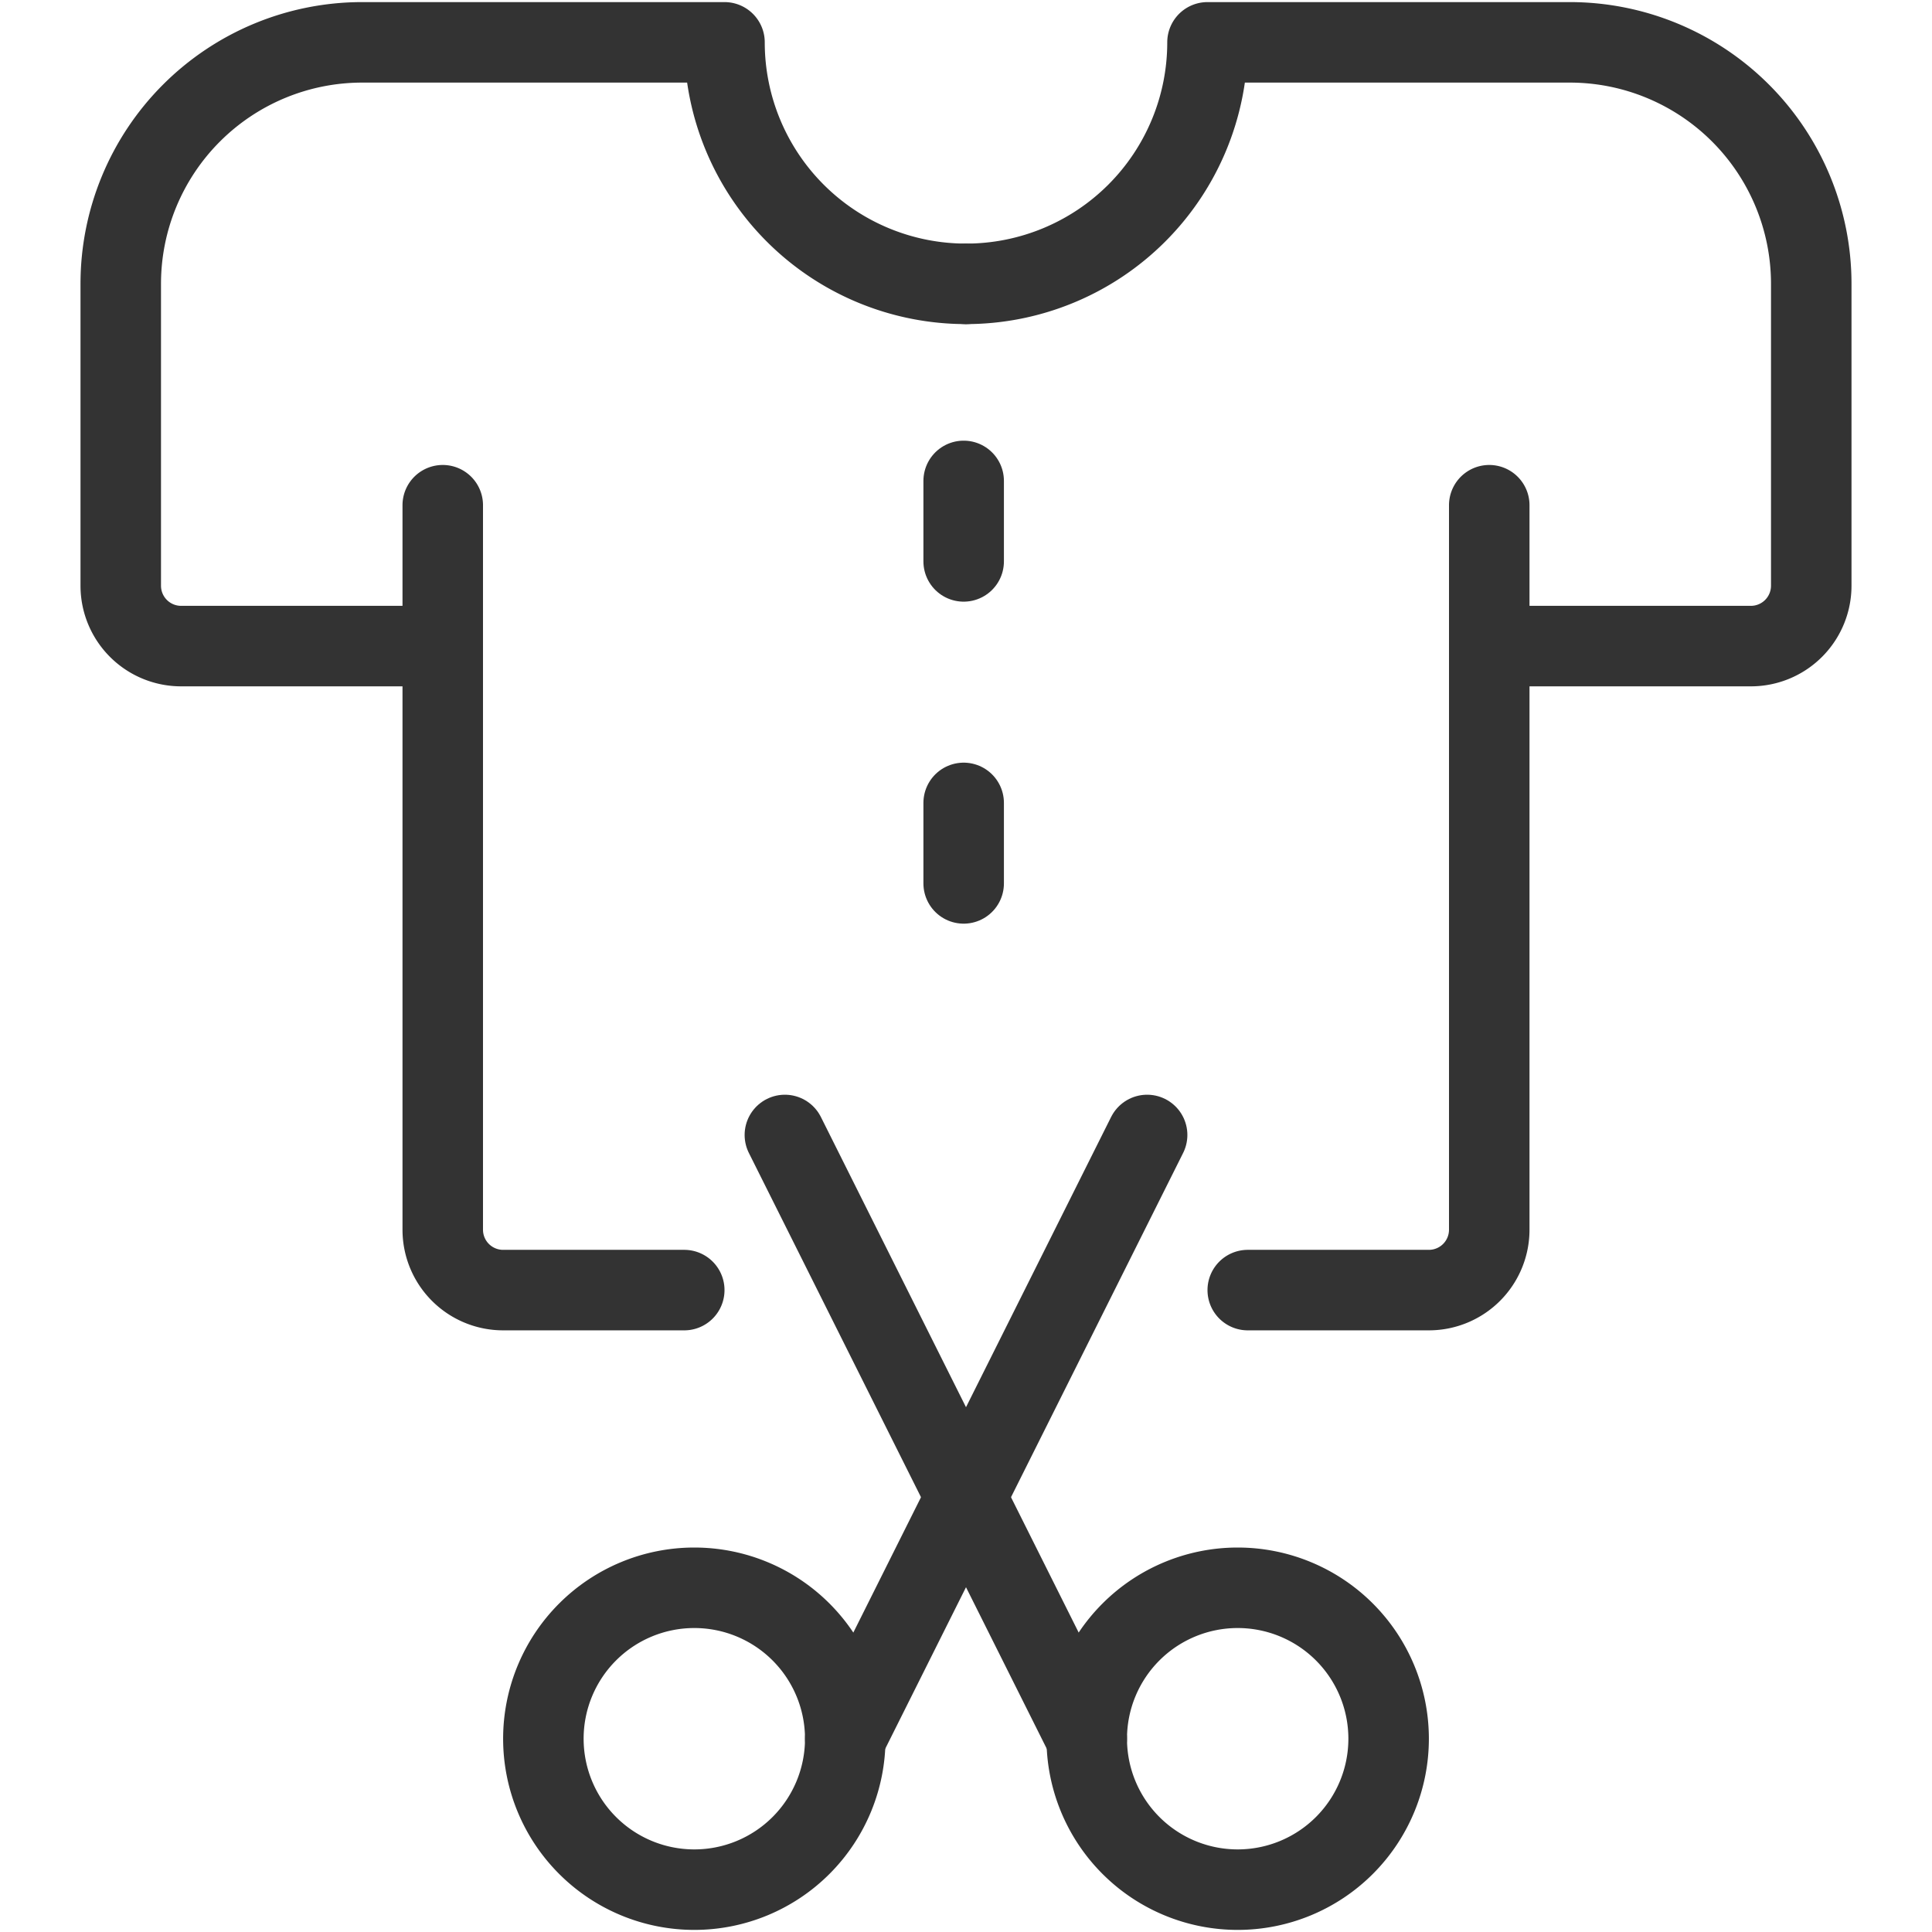 <svg xmlns="http://www.w3.org/2000/svg" viewBox="0 0 24 24" id="Sewing-Clothes--Streamline-Ultimate.svg" height="24" width="24"><desc>Sewing Clothes Streamline Icon: https://streamlinehq.com</desc><defs></defs><title>sewing-clothes</title><path d="M6.75 21.599a1.875 1.875 0 1 0 3.75 0 1.875 1.875 0 1 0 -3.75 0" fill="none" stroke="#333333" stroke-linecap="round" stroke-linejoin="round" stroke-width="1"></path><path d="M13.5 21.599a1.875 1.875 0 1 0 3.75 0 1.875 1.875 0 1 0 -3.75 0" fill="none" stroke="#333333" stroke-linecap="round" stroke-linejoin="round" stroke-width="1"></path><path d="m10.5 21.599 3.75 -7.5" fill="none" stroke="#333333" stroke-linecap="round" stroke-linejoin="round" stroke-width="1"></path><path d="m13.5 21.599 -3.75 -7.5" fill="none" stroke="#333333" stroke-linecap="round" stroke-linejoin="round" stroke-width="1"></path><path d="M5.5 6.276v9a0.75 0.75 0 0 0 0.75 0.75H8.5" fill="none" stroke="#333333" stroke-linecap="round" stroke-linejoin="round" stroke-width="1"></path><path d="M12 3.526a3 3 0 0 1 -3 -3H4.5a3 3 0 0 0 -3 3v3.75a0.75 0.75 0 0 0 0.75 0.75H5.5" fill="none" stroke="#333333" stroke-linecap="round" stroke-linejoin="round" stroke-width="1"></path><path d="M15.5 16.026h2.25a0.75 0.75 0 0 0 0.75 -0.75v-9" fill="none" stroke="#333333" stroke-linecap="round" stroke-linejoin="round" stroke-width="1"></path><path d="M18.5 8.026h3.25a0.75 0.75 0 0 0 0.75 -0.75v-3.75a3 3 0 0 0 -3 -3H15a3 3 0 0 1 -3 3" fill="none" stroke="#333333" stroke-linecap="round" stroke-linejoin="round" stroke-width="1"></path><path d="m11.971 5.974 0 1" fill="none" stroke="#333333" stroke-linecap="round" stroke-linejoin="round" stroke-width="1"></path><path d="m11.971 9.974 0 1" fill="none" stroke="#333333" stroke-linecap="round" stroke-linejoin="round" stroke-width="1"></path></svg>